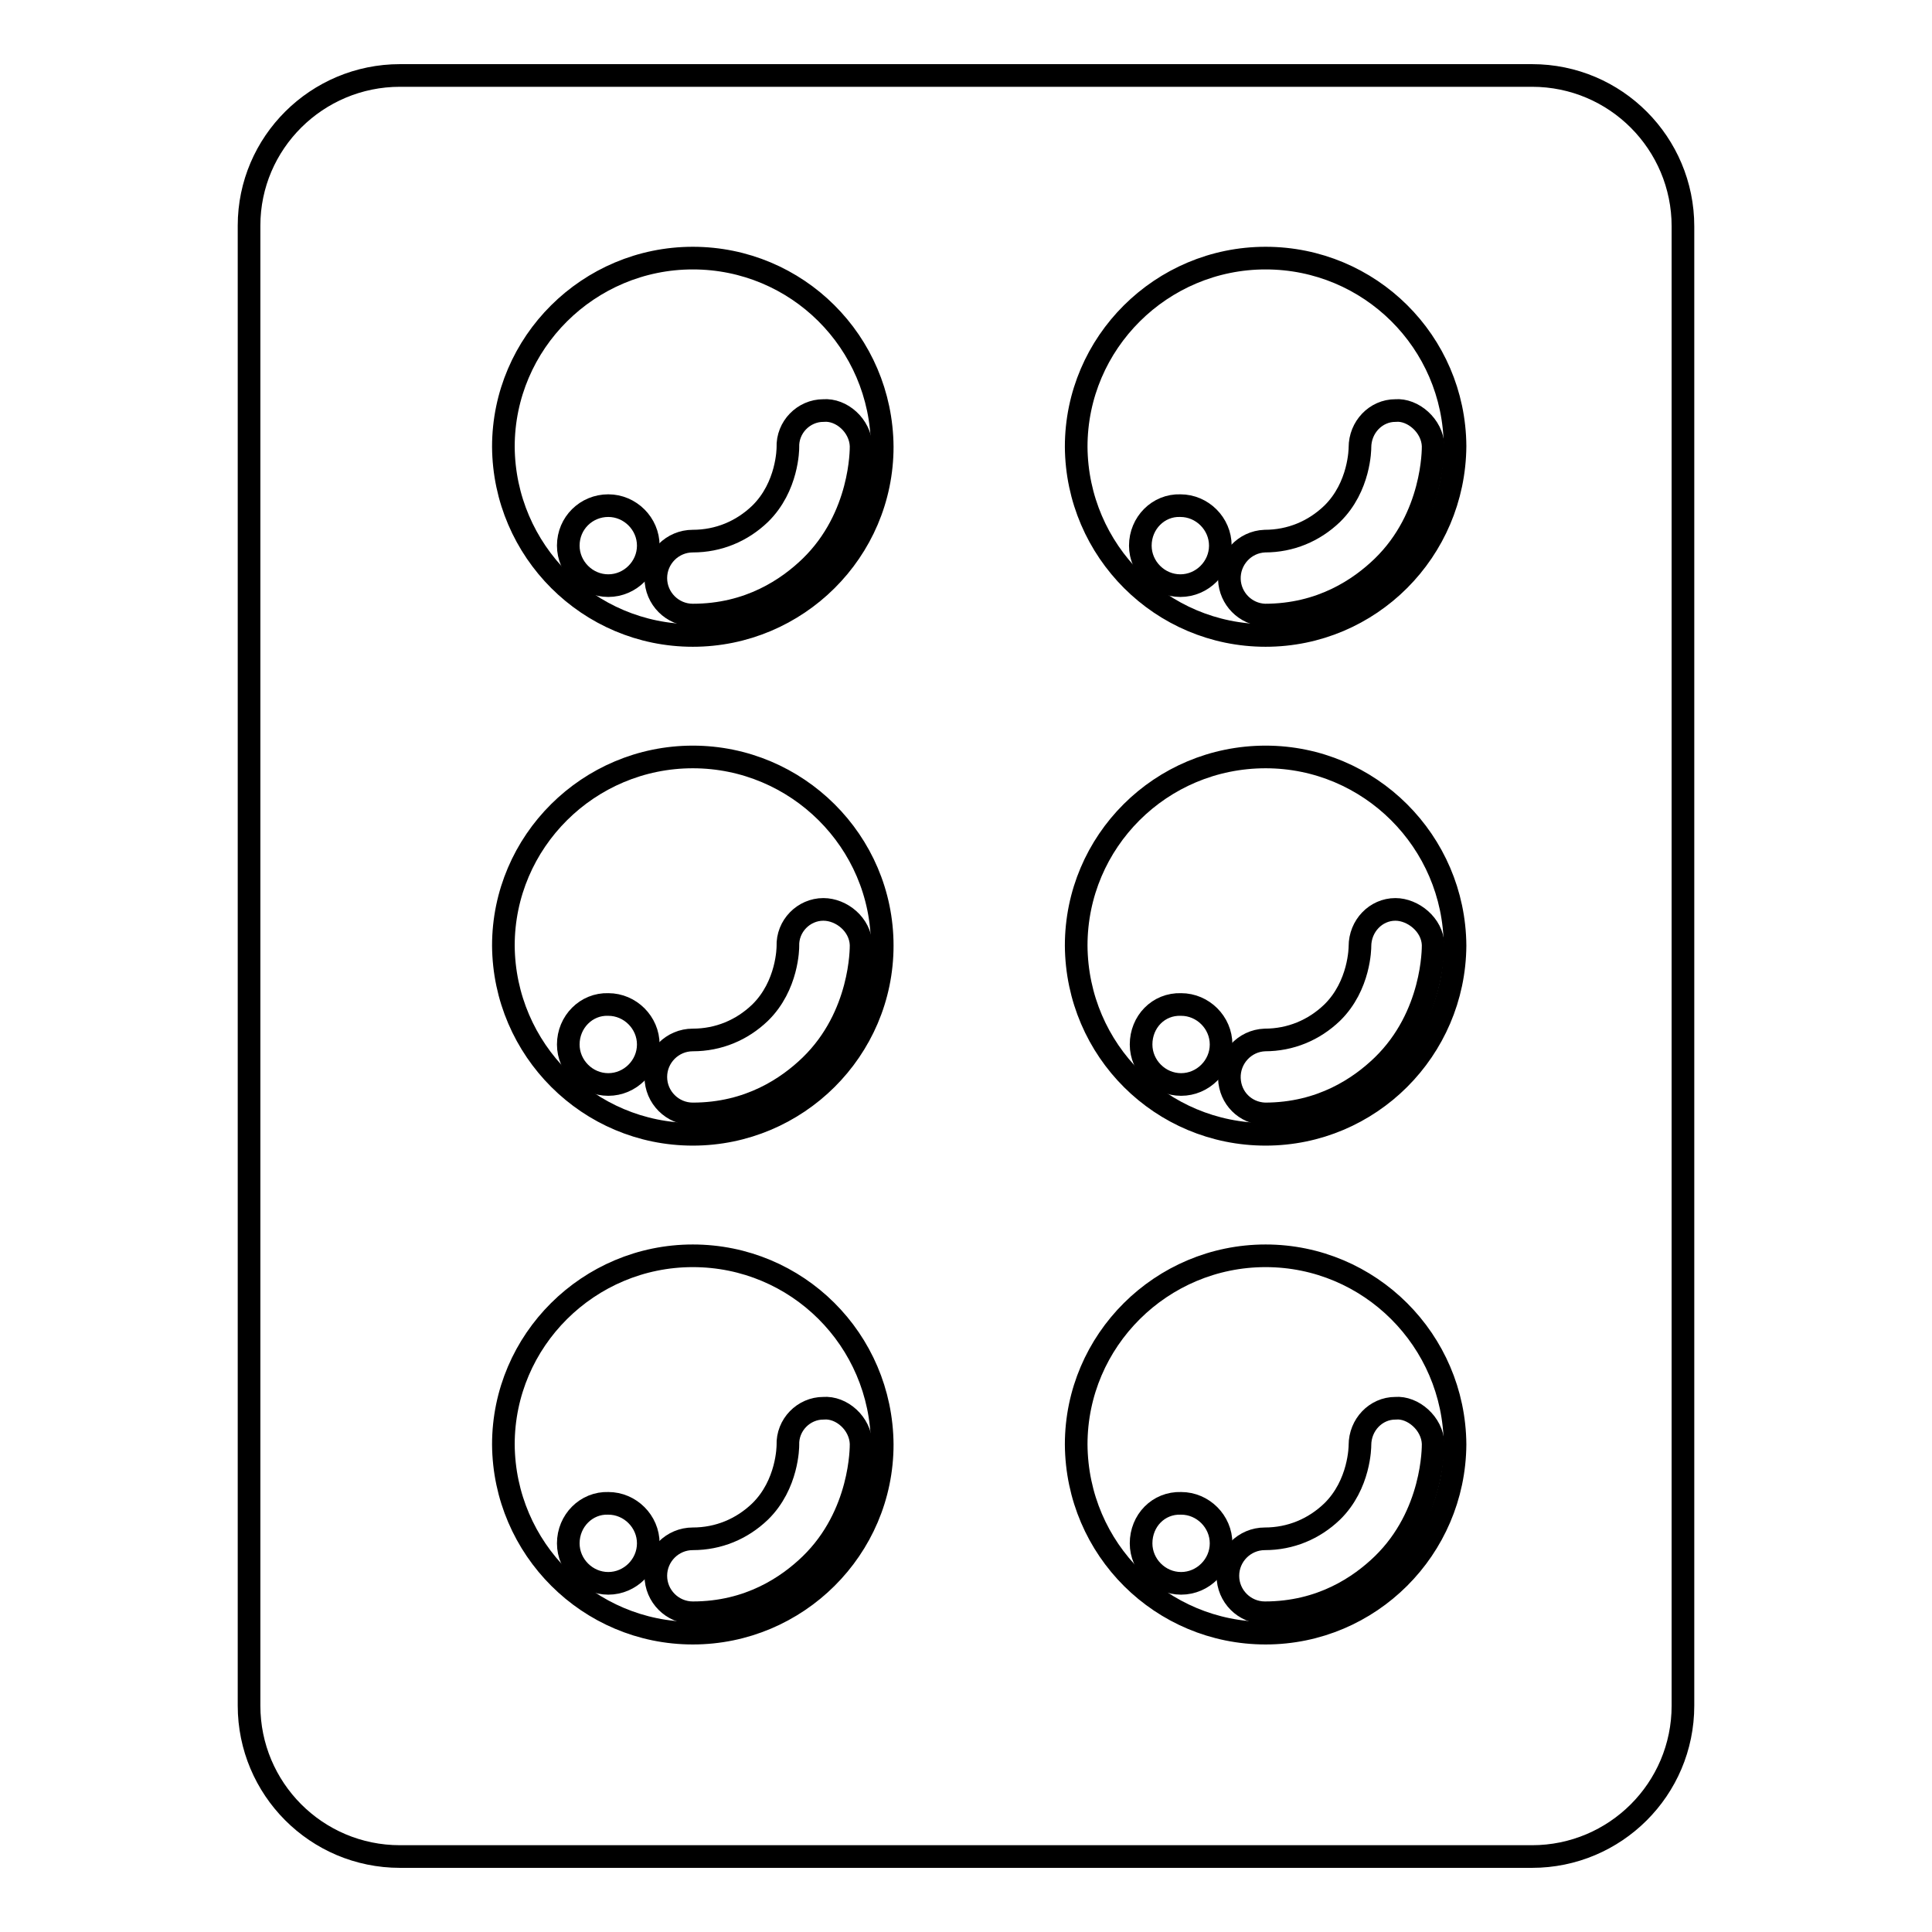 <?xml version="1.0" encoding="utf-8"?>
<!-- Svg Vector Icons : http://www.onlinewebfonts.com/icon -->
<!DOCTYPE svg PUBLIC "-//W3C//DTD SVG 1.1//EN" "http://www.w3.org/Graphics/SVG/1.1/DTD/svg11.dtd">
<svg version="1.1" xmlns="http://www.w3.org/2000/svg" xmlns:xlink="http://www.w3.org/1999/xlink" x="0px" y="0px" viewBox="0 0 256 256" enable-background="new 0 0 256 256" xml:space="preserve">
<g> <path stroke-width="3" fill-opacity="0" stroke="#000000"  d="M53,10c-11,0-20,8.9-20,19.9c0,0,0,0,0,0V226c0,11,8.9,20,20,20h150c11,0,20-8.9,20-20c0,0,0,0,0,0V30 c0-11-8.9-20-20-20H53z M91.8,216.4c-13.8,0-25-11.2-25.1-25l0,0c0-13.8,11.3-25,25.1-25c13.8,0,25,11.1,25.1,25 C116.9,205.2,105.6,216.4,91.8,216.4C91.8,216.4,91.8,216.4,91.8,216.4z M91.8,150.3c-13.8,0-25-11.2-25.1-25 c0-13.8,11.3-25,25.1-25c13.8,0,25.1,11.2,25.1,25l0,0C116.9,139.1,105.6,150.3,91.8,150.3C91.8,150.3,91.8,150.3,91.8,150.3z  M91.8,84.2c-13.8,0-25-11.2-25.1-25l0,0c0-13.8,11.3-25,25.1-25c13.8,0,25,11.1,25.1,25C116.9,73,105.6,84.2,91.8,84.2 C91.8,84.2,91.8,84.2,91.8,84.2z M167.7,216.4c-13.8,0-25-11.1-25.1-25c0,0,0,0,0,0c0-13.8,11.3-25,25.1-25c13.8,0,25,11.2,25.1,25 l0,0C192.7,205.2,181.5,216.4,167.7,216.4C167.7,216.4,167.7,216.4,167.7,216.4z M167.7,150.3c-13.8,0-25-11.1-25.1-25l0,0 c0-13.8,11.2-25,25.1-25c13.8,0,25,11.2,25.1,25C192.7,139.1,181.5,150.3,167.7,150.3z M167.7,84.2c-13.8,0-25-11.2-25.1-25l0,0 c0-13.8,11.3-25,25.1-25c13.8,0,25,11.1,25.1,24.9c0,0,0,0,0,0C192.7,73,181.5,84.2,167.7,84.2z"/> <path stroke-width="3" fill-opacity="0" stroke="#000000"  d="M104.4,59.3c0,0.1,0,5.2-3.7,8.8c-2.4,2.3-5.5,3.6-8.9,3.6c-2.7,0-4.9,2.2-4.9,4.9c0,2.7,2.2,4.9,4.9,4.9 c7.5,0,12.6-3.5,15.6-6.4c6.8-6.6,6.7-15.6,6.7-16c-0.1-2.7-2.6-4.9-5-4.7C106.5,54.4,104.3,56.6,104.4,59.3L104.4,59.3z"/> <path stroke-width="3" fill-opacity="0" stroke="#000000"  d="M75.3,72.3c0,2.9,2.4,5.3,5.3,5.3s5.3-2.4,5.3-5.3s-2.4-5.3-5.3-5.3S75.3,69.3,75.3,72.3z"/> <path stroke-width="3" fill-opacity="0" stroke="#000000"  d="M180.2,59.3c0,0.1,0,5.2-3.7,8.8c-2.4,2.3-5.5,3.6-8.9,3.6c-2.7,0.1-4.8,2.4-4.7,5.1 c0.1,2.5,2.1,4.6,4.7,4.7c7.5,0,12.6-3.5,15.6-6.4c6.8-6.6,6.7-15.6,6.7-16c-0.1-2.7-2.7-4.9-5-4.7 C182.3,54.4,180.2,56.6,180.2,59.3L180.2,59.3z"/> <path stroke-width="3" fill-opacity="0" stroke="#000000"  d="M151.1,72.3c0,2.9,2.4,5.3,5.3,5.3c2.9,0,5.3-2.4,5.3-5.3s-2.4-5.3-5.3-5.3 C153.5,66.9,151.1,69.3,151.1,72.3z"/> <path stroke-width="3" fill-opacity="0" stroke="#000000"  d="M104.4,125.4c0,0.1,0,5.2-3.7,8.8c-2.4,2.3-5.5,3.6-8.9,3.6c-2.7,0-4.9,2.2-4.9,4.9s2.2,4.9,4.9,4.9 c7.5,0,12.6-3.5,15.6-6.4c6.8-6.6,6.7-15.6,6.7-16c-0.1-2.7-2.6-4.7-5-4.7C106.5,120.5,104.3,122.7,104.4,125.4L104.4,125.4z"/> <path stroke-width="3" fill-opacity="0" stroke="#000000"  d="M75.3,138.4c0,2.9,2.4,5.3,5.3,5.3c2.9,0,5.3-2.4,5.3-5.3c0-2.9-2.4-5.3-5.3-5.3 C77.7,133,75.3,135.4,75.3,138.4C75.3,138.4,75.3,138.4,75.3,138.4z"/> <path stroke-width="3" fill-opacity="0" stroke="#000000"  d="M180.2,125.4c0,0.1,0,5.2-3.7,8.8c-2.4,2.3-5.5,3.6-8.9,3.6c-2.7,0.1-4.8,2.4-4.7,5.1 c0.1,2.6,2.1,4.6,4.7,4.7c7.5,0,12.6-3.5,15.6-6.4c6.8-6.6,6.7-15.6,6.7-16c-0.1-2.7-2.7-4.7-5-4.7 C182.3,120.5,180.2,122.7,180.2,125.4L180.2,125.4z"/> <path stroke-width="3" fill-opacity="0" stroke="#000000"  d="M151.2,138.4c0,2.9,2.4,5.3,5.3,5.3s5.3-2.4,5.3-5.3c0,0,0,0,0,0c0-2.9-2.4-5.3-5.3-5.3 C153.5,133,151.2,135.4,151.2,138.4C151.2,138.4,151.2,138.4,151.2,138.4z"/> <path stroke-width="3" fill-opacity="0" stroke="#000000"  d="M104.4,191.5c0,0.1,0,5.2-3.7,8.8c-2.4,2.3-5.5,3.6-8.9,3.6c-2.7,0-4.9,2.2-4.9,4.9c0,2.7,2.2,4.9,4.9,4.9 c7.5,0,12.6-3.5,15.6-6.4c6.8-6.6,6.7-15.6,6.7-16c-0.1-2.7-2.6-4.9-5-4.7C106.5,186.6,104.3,188.8,104.4,191.5L104.4,191.5z"/> <path stroke-width="3" fill-opacity="0" stroke="#000000"  d="M75.3,204.5c0,2.9,2.4,5.3,5.3,5.3c2.9,0,5.3-2.4,5.3-5.3l0,0c0-2.9-2.4-5.3-5.3-5.3 C77.7,199.1,75.3,201.5,75.3,204.5C75.3,204.5,75.3,204.5,75.3,204.5z"/> <path stroke-width="3" fill-opacity="0" stroke="#000000"  d="M180.2,191.5c0,0.1,0,5.2-3.7,8.8c-2.4,2.3-5.5,3.6-8.9,3.6c-2.7,0-4.9,2.2-4.9,4.9c0,0,0,0,0,0 c0,2.7,2.2,4.9,4.9,4.9c7.5,0,12.6-3.5,15.6-6.4c6.8-6.6,6.7-15.6,6.7-16c-0.1-2.7-2.7-4.9-5-4.7 C182.3,186.6,180.2,188.8,180.2,191.5L180.2,191.5z"/> <path stroke-width="3" fill-opacity="0" stroke="#000000"  d="M151.2,204.5c0,2.9,2.4,5.3,5.3,5.3c2.9,0,5.3-2.4,5.3-5.3c0,0,0,0,0,0c0-2.9-2.4-5.3-5.3-5.3 C153.5,199.1,151.2,201.5,151.2,204.5C151.2,204.5,151.2,204.5,151.2,204.5z"/></g>
</svg>